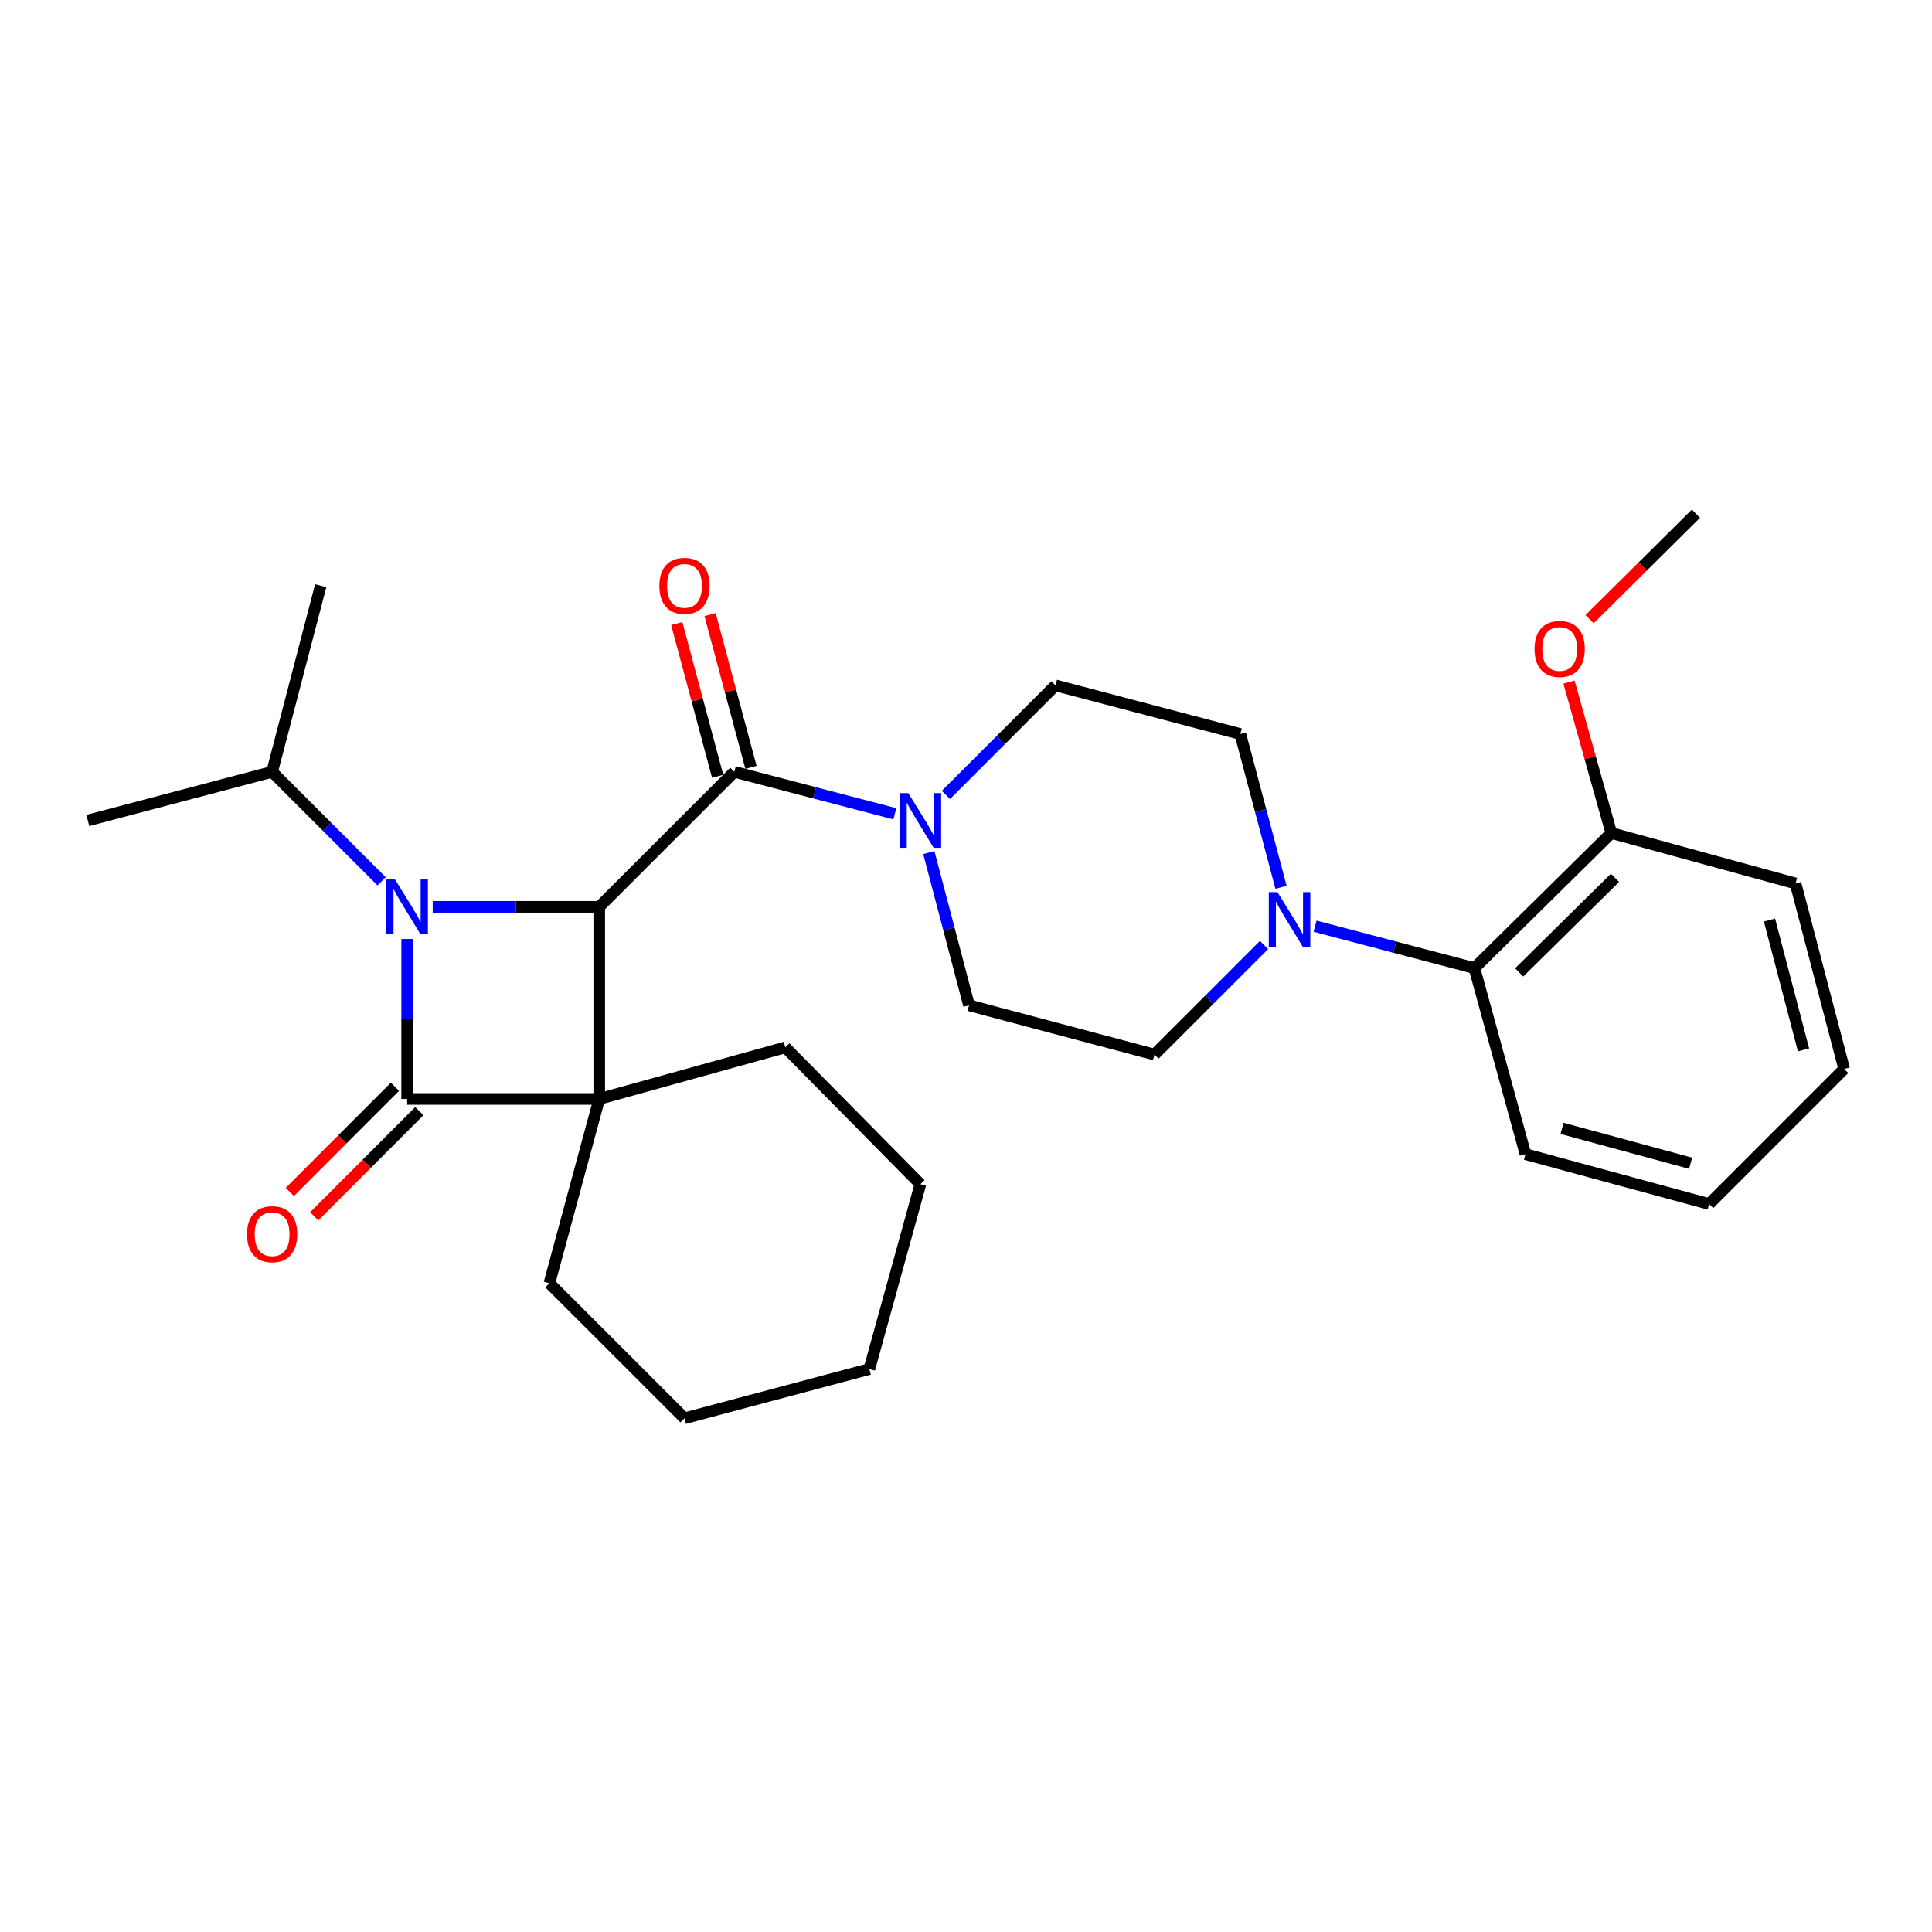 <?xml version='1.0' encoding='iso-8859-1'?>
<svg version='1.1' baseProfile='full'
              xmlns='http://www.w3.org/2000/svg'
                      xmlns:rdkit='http://www.rdkit.org/xml'
                      xmlns:xlink='http://www.w3.org/1999/xlink'
                  xml:space='preserve'
width='1000px' height='1000px' viewBox='0 0 1000 1000'>
<!-- END OF HEADER -->
<rect style='opacity:1.0;fill:#FFFFFF;stroke:none' width='1000' height='1000' x='0' y='0'> </rect>
<path class='bond-0' d='M 310.166,568.819 L 210.742,568.819' style='fill:none;fill-rule:evenodd;stroke:#000000;stroke-width:6px;stroke-linecap:butt;stroke-linejoin:miter;stroke-opacity:1' />
<path class='bond-2' d='M 310.166,568.819 L 310.166,469.384' style='fill:none;fill-rule:evenodd;stroke:#000000;stroke-width:6px;stroke-linecap:butt;stroke-linejoin:miter;stroke-opacity:1' />
<path class='bond-15' d='M 310.166,568.819 L 406.477,542.12' style='fill:none;fill-rule:evenodd;stroke:#000000;stroke-width:6px;stroke-linecap:butt;stroke-linejoin:miter;stroke-opacity:1' />
<path class='bond-16' d='M 310.166,568.819 L 284.371,664.216' style='fill:none;fill-rule:evenodd;stroke:#000000;stroke-width:6px;stroke-linecap:butt;stroke-linejoin:miter;stroke-opacity:1' />
<path class='bond-7' d='M 204.429,562.508 L 177.22,589.729' style='fill:none;fill-rule:evenodd;stroke:#000000;stroke-width:6px;stroke-linecap:butt;stroke-linejoin:miter;stroke-opacity:1' />
<path class='bond-7' d='M 177.22,589.729 L 150.011,616.95' style='fill:none;fill-rule:evenodd;stroke:#FF0000;stroke-width:6px;stroke-linecap:butt;stroke-linejoin:miter;stroke-opacity:1' />
<path class='bond-7' d='M 217.055,575.129 L 189.846,602.349' style='fill:none;fill-rule:evenodd;stroke:#000000;stroke-width:6px;stroke-linecap:butt;stroke-linejoin:miter;stroke-opacity:1' />
<path class='bond-7' d='M 189.846,602.349 L 162.637,629.57' style='fill:none;fill-rule:evenodd;stroke:#FF0000;stroke-width:6px;stroke-linecap:butt;stroke-linejoin:miter;stroke-opacity:1' />
<path class='bond-28' d='M 210.742,568.819 L 210.742,527.424' style='fill:none;fill-rule:evenodd;stroke:#000000;stroke-width:6px;stroke-linecap:butt;stroke-linejoin:miter;stroke-opacity:1' />
<path class='bond-28' d='M 210.742,527.424 L 210.742,486.03' style='fill:none;fill-rule:evenodd;stroke:#0000FF;stroke-width:6px;stroke-linecap:butt;stroke-linejoin:miter;stroke-opacity:1' />
<path class='bond-1' d='M 223.968,469.384 L 267.067,469.384' style='fill:none;fill-rule:evenodd;stroke:#0000FF;stroke-width:6px;stroke-linecap:butt;stroke-linejoin:miter;stroke-opacity:1' />
<path class='bond-1' d='M 267.067,469.384 L 310.166,469.384' style='fill:none;fill-rule:evenodd;stroke:#000000;stroke-width:6px;stroke-linecap:butt;stroke-linejoin:miter;stroke-opacity:1' />
<path class='bond-9' d='M 197.531,456.175 L 169.192,427.84' style='fill:none;fill-rule:evenodd;stroke:#0000FF;stroke-width:6px;stroke-linecap:butt;stroke-linejoin:miter;stroke-opacity:1' />
<path class='bond-9' d='M 169.192,427.84 L 140.852,399.505' style='fill:none;fill-rule:evenodd;stroke:#000000;stroke-width:6px;stroke-linecap:butt;stroke-linejoin:miter;stroke-opacity:1' />
<path class='bond-3' d='M 310.166,469.384 L 380.086,399.505' style='fill:none;fill-rule:evenodd;stroke:#000000;stroke-width:6px;stroke-linecap:butt;stroke-linejoin:miter;stroke-opacity:1' />
<path class='bond-4' d='M 380.086,399.505 L 421.627,410.361' style='fill:none;fill-rule:evenodd;stroke:#000000;stroke-width:6px;stroke-linecap:butt;stroke-linejoin:miter;stroke-opacity:1' />
<path class='bond-4' d='M 421.627,410.361 L 463.167,421.218' style='fill:none;fill-rule:evenodd;stroke:#0000FF;stroke-width:6px;stroke-linecap:butt;stroke-linejoin:miter;stroke-opacity:1' />
<path class='bond-8' d='M 388.708,397.196 L 378.12,357.653' style='fill:none;fill-rule:evenodd;stroke:#000000;stroke-width:6px;stroke-linecap:butt;stroke-linejoin:miter;stroke-opacity:1' />
<path class='bond-8' d='M 378.12,357.653 L 367.532,318.109' style='fill:none;fill-rule:evenodd;stroke:#FF0000;stroke-width:6px;stroke-linecap:butt;stroke-linejoin:miter;stroke-opacity:1' />
<path class='bond-8' d='M 371.464,401.813 L 360.876,362.27' style='fill:none;fill-rule:evenodd;stroke:#000000;stroke-width:6px;stroke-linecap:butt;stroke-linejoin:miter;stroke-opacity:1' />
<path class='bond-8' d='M 360.876,362.27 L 350.288,322.727' style='fill:none;fill-rule:evenodd;stroke:#FF0000;stroke-width:6px;stroke-linecap:butt;stroke-linejoin:miter;stroke-opacity:1' />
<path class='bond-10' d='M 489.608,411.462 L 517.957,383.109' style='fill:none;fill-rule:evenodd;stroke:#0000FF;stroke-width:6px;stroke-linecap:butt;stroke-linejoin:miter;stroke-opacity:1' />
<path class='bond-10' d='M 517.957,383.109 L 546.305,354.756' style='fill:none;fill-rule:evenodd;stroke:#000000;stroke-width:6px;stroke-linecap:butt;stroke-linejoin:miter;stroke-opacity:1' />
<path class='bond-11' d='M 480.772,441.309 L 491.169,480.83' style='fill:none;fill-rule:evenodd;stroke:#0000FF;stroke-width:6px;stroke-linecap:butt;stroke-linejoin:miter;stroke-opacity:1' />
<path class='bond-11' d='M 491.169,480.83 L 501.567,520.351' style='fill:none;fill-rule:evenodd;stroke:#000000;stroke-width:6px;stroke-linecap:butt;stroke-linejoin:miter;stroke-opacity:1' />
<path class='bond-5' d='M 654.257,489.134 L 625.909,517.487' style='fill:none;fill-rule:evenodd;stroke:#0000FF;stroke-width:6px;stroke-linecap:butt;stroke-linejoin:miter;stroke-opacity:1' />
<path class='bond-5' d='M 625.909,517.487 L 597.56,545.839' style='fill:none;fill-rule:evenodd;stroke:#000000;stroke-width:6px;stroke-linecap:butt;stroke-linejoin:miter;stroke-opacity:1' />
<path class='bond-6' d='M 680.683,479.396 L 721.919,490.243' style='fill:none;fill-rule:evenodd;stroke:#0000FF;stroke-width:6px;stroke-linecap:butt;stroke-linejoin:miter;stroke-opacity:1' />
<path class='bond-6' d='M 721.919,490.243 L 763.155,501.091' style='fill:none;fill-rule:evenodd;stroke:#000000;stroke-width:6px;stroke-linecap:butt;stroke-linejoin:miter;stroke-opacity:1' />
<path class='bond-30' d='M 663.052,459.277 L 652.521,419.602' style='fill:none;fill-rule:evenodd;stroke:#0000FF;stroke-width:6px;stroke-linecap:butt;stroke-linejoin:miter;stroke-opacity:1' />
<path class='bond-30' d='M 652.521,419.602 L 641.991,379.927' style='fill:none;fill-rule:evenodd;stroke:#000000;stroke-width:6px;stroke-linecap:butt;stroke-linejoin:miter;stroke-opacity:1' />
<path class='bond-14' d='M 763.155,501.091 L 834.006,431.181' style='fill:none;fill-rule:evenodd;stroke:#000000;stroke-width:6px;stroke-linecap:butt;stroke-linejoin:miter;stroke-opacity:1' />
<path class='bond-14' d='M 786.321,503.312 L 835.917,454.375' style='fill:none;fill-rule:evenodd;stroke:#000000;stroke-width:6px;stroke-linecap:butt;stroke-linejoin:miter;stroke-opacity:1' />
<path class='bond-18' d='M 763.155,501.091 L 789.575,597.401' style='fill:none;fill-rule:evenodd;stroke:#000000;stroke-width:6px;stroke-linecap:butt;stroke-linejoin:miter;stroke-opacity:1' />
<path class='bond-20' d='M 140.852,399.505 L 165.994,303.165' style='fill:none;fill-rule:evenodd;stroke:#000000;stroke-width:6px;stroke-linecap:butt;stroke-linejoin:miter;stroke-opacity:1' />
<path class='bond-21' d='M 140.852,399.505 L 45.455,424.675' style='fill:none;fill-rule:evenodd;stroke:#000000;stroke-width:6px;stroke-linecap:butt;stroke-linejoin:miter;stroke-opacity:1' />
<path class='bond-12' d='M 546.305,354.756 L 641.991,379.927' style='fill:none;fill-rule:evenodd;stroke:#000000;stroke-width:6px;stroke-linecap:butt;stroke-linejoin:miter;stroke-opacity:1' />
<path class='bond-13' d='M 501.567,520.351 L 597.56,545.839' style='fill:none;fill-rule:evenodd;stroke:#000000;stroke-width:6px;stroke-linecap:butt;stroke-linejoin:miter;stroke-opacity:1' />
<path class='bond-17' d='M 834.006,431.181 L 823.058,392.115' style='fill:none;fill-rule:evenodd;stroke:#000000;stroke-width:6px;stroke-linecap:butt;stroke-linejoin:miter;stroke-opacity:1' />
<path class='bond-17' d='M 823.058,392.115 L 812.109,353.049' style='fill:none;fill-rule:evenodd;stroke:#FF0000;stroke-width:6px;stroke-linecap:butt;stroke-linejoin:miter;stroke-opacity:1' />
<path class='bond-19' d='M 834.006,431.181 L 929.374,457.285' style='fill:none;fill-rule:evenodd;stroke:#000000;stroke-width:6px;stroke-linecap:butt;stroke-linejoin:miter;stroke-opacity:1' />
<path class='bond-24' d='M 406.477,542.12 L 476.396,612.942' style='fill:none;fill-rule:evenodd;stroke:#000000;stroke-width:6px;stroke-linecap:butt;stroke-linejoin:miter;stroke-opacity:1' />
<path class='bond-23' d='M 284.371,664.216 L 354.29,734.106' style='fill:none;fill-rule:evenodd;stroke:#000000;stroke-width:6px;stroke-linecap:butt;stroke-linejoin:miter;stroke-opacity:1' />
<path class='bond-22' d='M 822.761,320.465 L 850.287,293.18' style='fill:none;fill-rule:evenodd;stroke:#FF0000;stroke-width:6px;stroke-linecap:butt;stroke-linejoin:miter;stroke-opacity:1' />
<path class='bond-22' d='M 850.287,293.18 L 877.813,265.894' style='fill:none;fill-rule:evenodd;stroke:#000000;stroke-width:6px;stroke-linecap:butt;stroke-linejoin:miter;stroke-opacity:1' />
<path class='bond-25' d='M 789.575,597.401 L 884.636,623.197' style='fill:none;fill-rule:evenodd;stroke:#000000;stroke-width:6px;stroke-linecap:butt;stroke-linejoin:miter;stroke-opacity:1' />
<path class='bond-25' d='M 808.51,584.042 L 875.052,602.099' style='fill:none;fill-rule:evenodd;stroke:#000000;stroke-width:6px;stroke-linecap:butt;stroke-linejoin:miter;stroke-opacity:1' />
<path class='bond-31' d='M 929.374,457.285 L 954.545,553.278' style='fill:none;fill-rule:evenodd;stroke:#000000;stroke-width:6px;stroke-linecap:butt;stroke-linejoin:miter;stroke-opacity:1' />
<path class='bond-31' d='M 915.882,476.212 L 933.502,543.407' style='fill:none;fill-rule:evenodd;stroke:#000000;stroke-width:6px;stroke-linecap:butt;stroke-linejoin:miter;stroke-opacity:1' />
<path class='bond-27' d='M 354.29,734.106 L 449.975,708.628' style='fill:none;fill-rule:evenodd;stroke:#000000;stroke-width:6px;stroke-linecap:butt;stroke-linejoin:miter;stroke-opacity:1' />
<path class='bond-29' d='M 476.396,612.942 L 449.975,708.628' style='fill:none;fill-rule:evenodd;stroke:#000000;stroke-width:6px;stroke-linecap:butt;stroke-linejoin:miter;stroke-opacity:1' />
<path class='bond-26' d='M 884.636,623.197 L 954.545,553.278' style='fill:none;fill-rule:evenodd;stroke:#000000;stroke-width:6px;stroke-linecap:butt;stroke-linejoin:miter;stroke-opacity:1' />
<path  class='atom-2' d='M 204.482 455.224
L 213.762 470.224
Q 214.682 471.704, 216.162 474.384
Q 217.642 477.064, 217.722 477.224
L 217.722 455.224
L 221.482 455.224
L 221.482 483.544
L 217.602 483.544
L 207.642 467.144
Q 206.482 465.224, 205.242 463.024
Q 204.042 460.824, 203.682 460.144
L 203.682 483.544
L 200.002 483.544
L 200.002 455.224
L 204.482 455.224
' fill='#0000FF'/>
<path  class='atom-5' d='M 470.136 410.515
L 479.416 425.515
Q 480.336 426.995, 481.816 429.675
Q 483.296 432.355, 483.376 432.515
L 483.376 410.515
L 487.136 410.515
L 487.136 438.835
L 483.256 438.835
L 473.296 422.435
Q 472.136 420.515, 470.896 418.315
Q 469.696 416.115, 469.336 415.435
L 469.336 438.835
L 465.656 438.835
L 465.656 410.515
L 470.136 410.515
' fill='#0000FF'/>
<path  class='atom-6' d='M 661.209 461.76
L 670.489 476.76
Q 671.409 478.24, 672.889 480.92
Q 674.369 483.6, 674.449 483.76
L 674.449 461.76
L 678.209 461.76
L 678.209 490.08
L 674.329 490.08
L 664.369 473.68
Q 663.209 471.76, 661.969 469.56
Q 660.769 467.36, 660.409 466.68
L 660.409 490.08
L 656.729 490.08
L 656.729 461.76
L 661.209 461.76
' fill='#0000FF'/>
<path  class='atom-8' d='M 127.852 638.818
Q 127.852 632.018, 131.212 628.218
Q 134.572 624.418, 140.852 624.418
Q 147.132 624.418, 150.492 628.218
Q 153.852 632.018, 153.852 638.818
Q 153.852 645.698, 150.452 649.618
Q 147.052 653.498, 140.852 653.498
Q 134.612 653.498, 131.212 649.618
Q 127.852 645.738, 127.852 638.818
M 140.852 650.298
Q 145.172 650.298, 147.492 647.418
Q 149.852 644.498, 149.852 638.818
Q 149.852 633.258, 147.492 630.458
Q 145.172 627.618, 140.852 627.618
Q 136.532 627.618, 134.172 630.418
Q 131.852 633.218, 131.852 638.818
Q 131.852 644.538, 134.172 647.418
Q 136.532 650.298, 140.852 650.298
' fill='#FF0000'/>
<path  class='atom-9' d='M 341.29 303.245
Q 341.29 296.445, 344.65 292.645
Q 348.01 288.845, 354.29 288.845
Q 360.57 288.845, 363.93 292.645
Q 367.29 296.445, 367.29 303.245
Q 367.29 310.125, 363.89 314.045
Q 360.49 317.925, 354.29 317.925
Q 348.05 317.925, 344.65 314.045
Q 341.29 310.165, 341.29 303.245
M 354.29 314.725
Q 358.61 314.725, 360.93 311.845
Q 363.29 308.925, 363.29 303.245
Q 363.29 297.685, 360.93 294.885
Q 358.61 292.045, 354.29 292.045
Q 349.97 292.045, 347.61 294.845
Q 345.29 297.645, 345.29 303.245
Q 345.29 308.965, 347.61 311.845
Q 349.97 314.725, 354.29 314.725
' fill='#FF0000'/>
<path  class='atom-18' d='M 794.278 335.893
Q 794.278 329.093, 797.638 325.293
Q 800.998 321.493, 807.278 321.493
Q 813.558 321.493, 816.918 325.293
Q 820.278 329.093, 820.278 335.893
Q 820.278 342.773, 816.878 346.693
Q 813.478 350.573, 807.278 350.573
Q 801.038 350.573, 797.638 346.693
Q 794.278 342.813, 794.278 335.893
M 807.278 347.373
Q 811.598 347.373, 813.918 344.493
Q 816.278 341.573, 816.278 335.893
Q 816.278 330.333, 813.918 327.533
Q 811.598 324.693, 807.278 324.693
Q 802.958 324.693, 800.598 327.493
Q 798.278 330.293, 798.278 335.893
Q 798.278 341.613, 800.598 344.493
Q 802.958 347.373, 807.278 347.373
' fill='#FF0000'/>
</svg>
